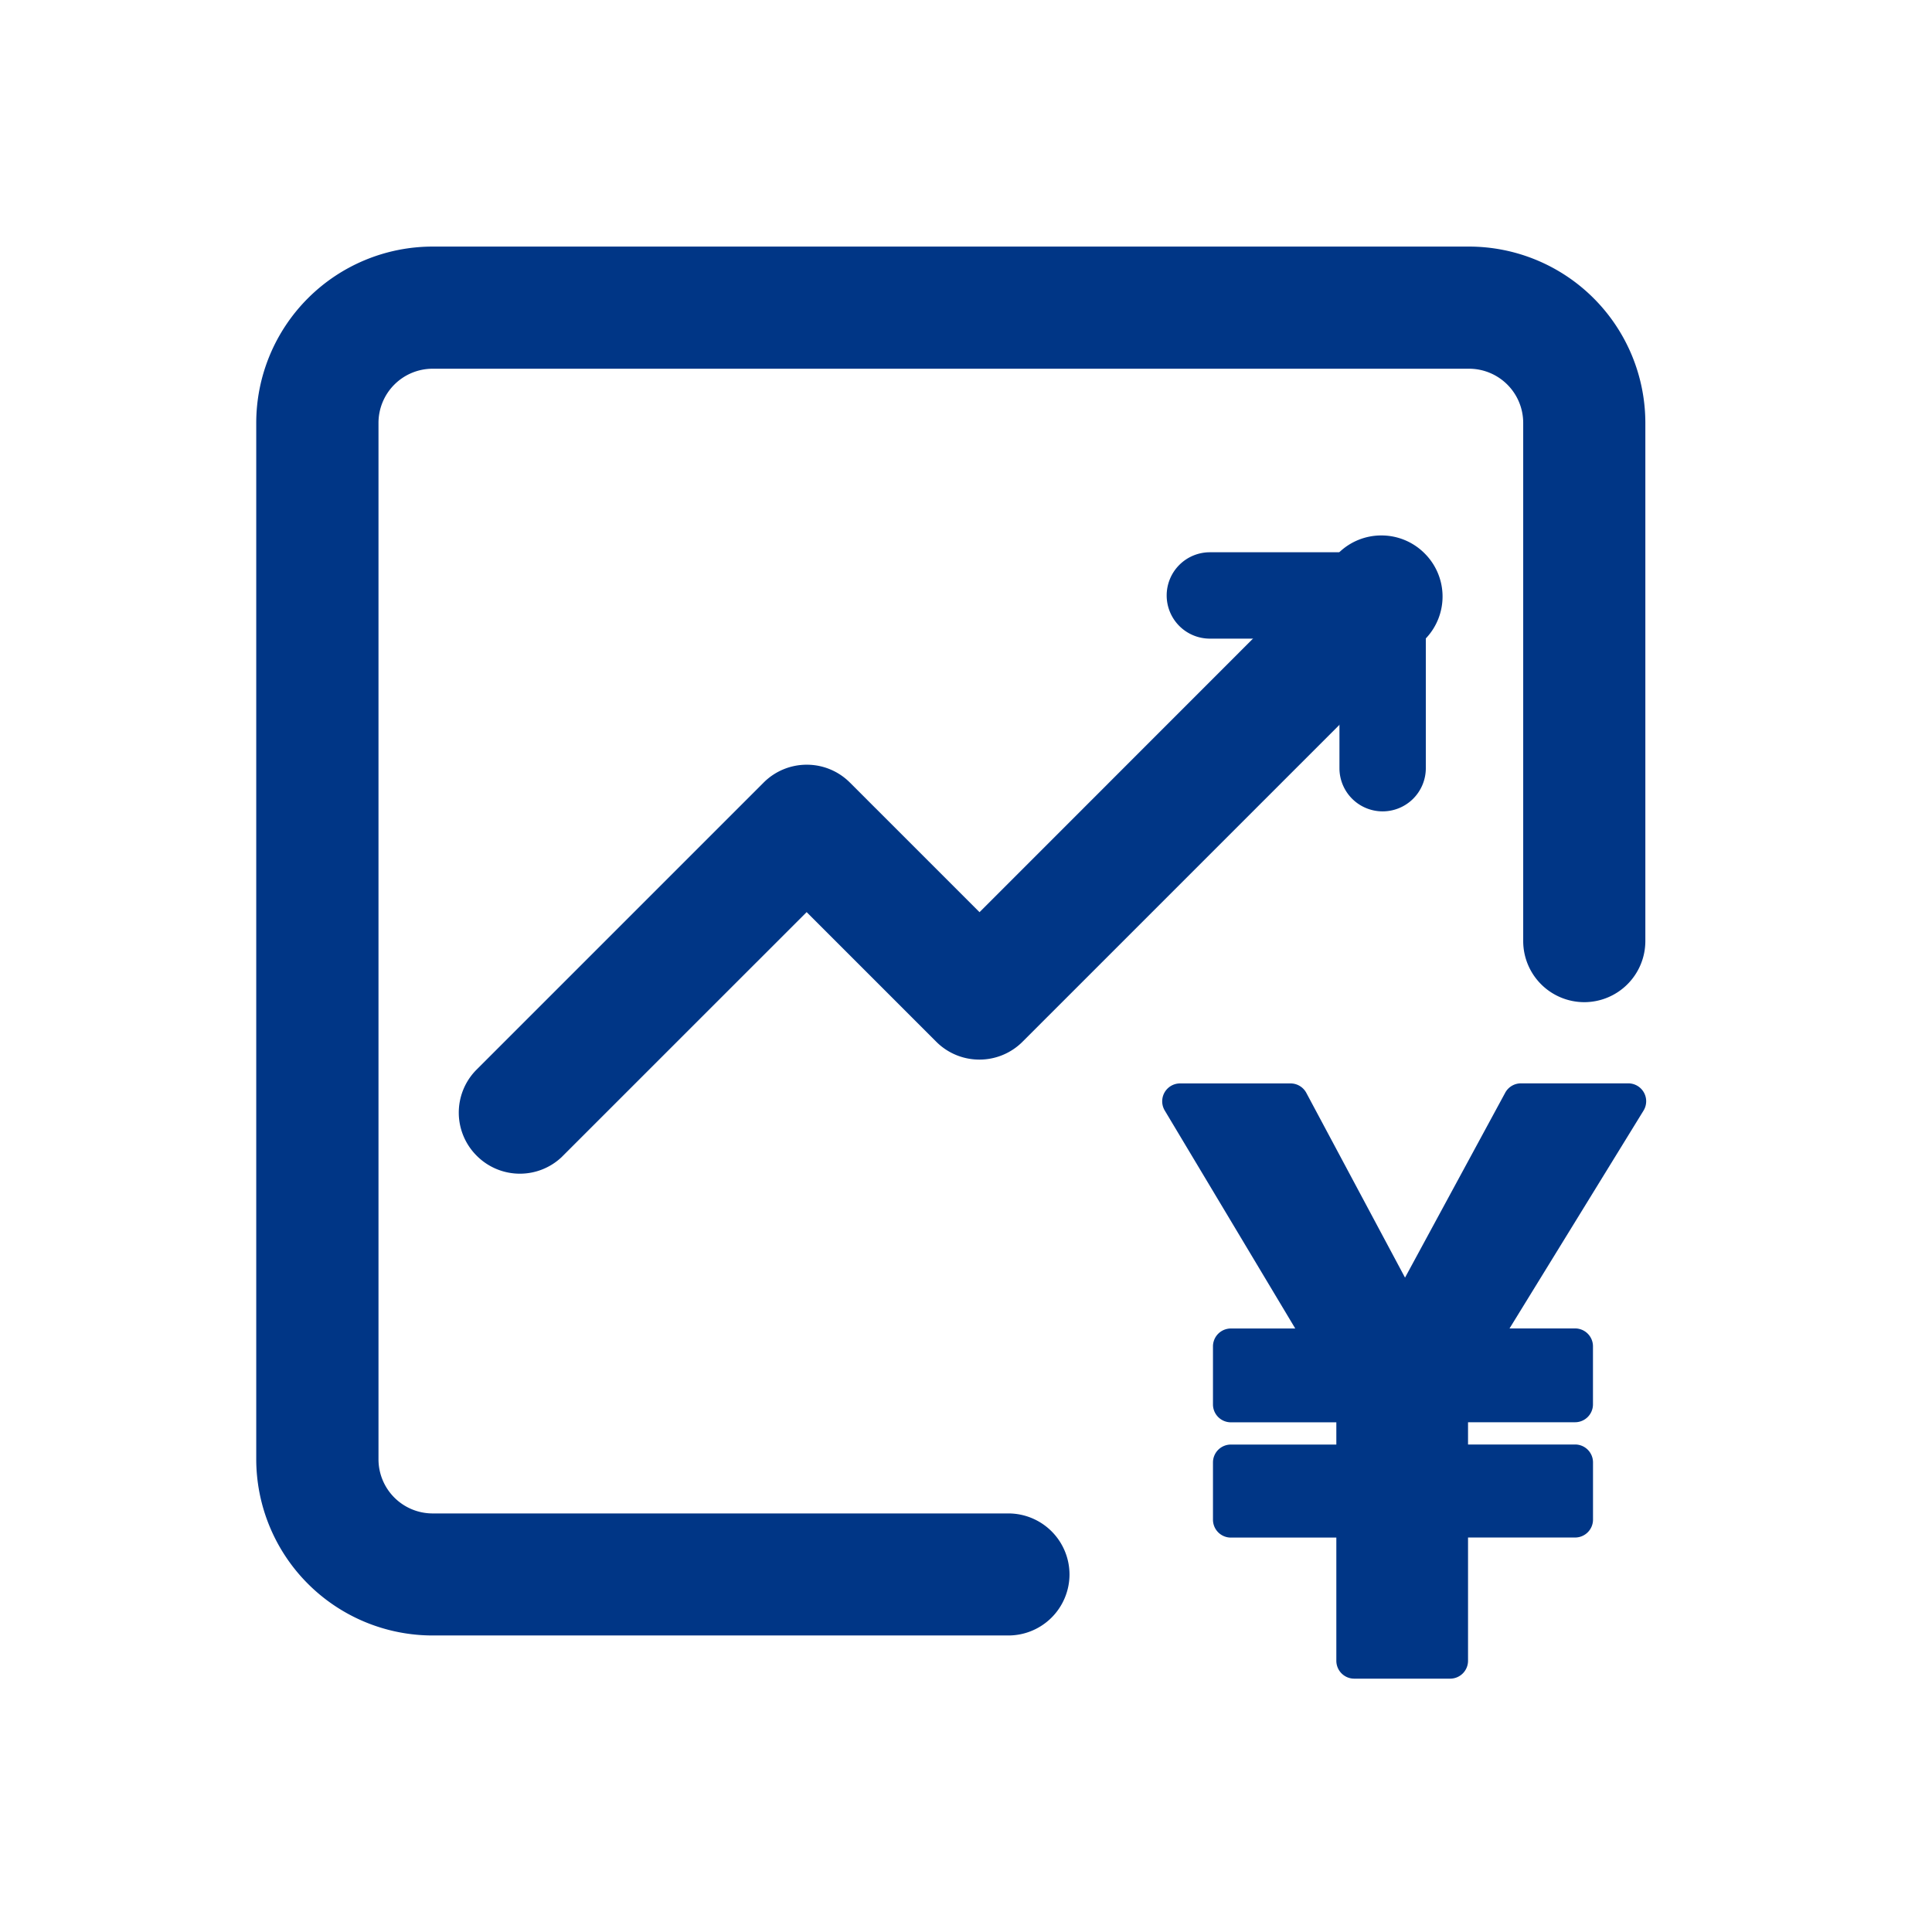 <svg xmlns="http://www.w3.org/2000/svg" xmlns:xlink="http://www.w3.org/1999/xlink" width="54" height="54" viewBox="0 0 54 54"><defs><clipPath id="a"><rect width="54" height="54" transform="translate(1054 6153)" fill="#fff" stroke="#707070" stroke-width="1"/></clipPath><clipPath id="b"><rect width="48" height="48" transform="translate(3650.101 4039.023)" fill="#fff" stroke="#707070" stroke-width="1"/></clipPath></defs><g transform="translate(-1054 -6153)" clip-path="url(#a)"><g transform="translate(-2593.101 2116.977)" clip-path="url(#b)"><g transform="translate(3654.763 4043.412)"><path d="M260.764,118.921h2.727v1.622H260v1.622h3.493v1.6H260v3.943h-2.681v-3.943h-3.448v-1.6h3.448v-1.622h-3.448v-1.622h2.682l-4.1-6.85h3.087l3.132,5.859h.135l3.177-5.859h3Zm0,0" transform="translate(-227.13 -88.679)" fill="#003686"/><path d="M260,128.209h-2.681a.5.5,0,0,1-.5-.5v-3.443h-2.948a.5.5,0,0,1-.5-.5v-1.6a.5.5,0,0,1,.5-.5h2.948v-.622h-2.948a.5.5,0,0,1-.5-.5v-1.622a.5.5,0,0,1,.5-.5h1.8l-3.648-6.093a.5.5,0,0,1,.429-.757h3.087a.5.5,0,0,1,.441.264L258.739,117l2.8-5.168a.5.5,0,0,1,.44-.262h3a.5.5,0,0,1,.426.762l-3.745,6.088h1.832a.5.5,0,0,1,.5.5v1.622a.5.5,0,0,1-.5.5H260.5v.622h2.993a.5.5,0,0,1,.5.5v1.6a.5.5,0,0,1-.5.5H260.5v3.443A.5.5,0,0,1,260,128.209Zm-2.181-1H259.5v-3.443a.5.5,0,0,1,.5-.5h2.993v-.6H260a.5.5,0,0,1-.5-.5v-1.622a.5.5,0,0,1,.5-.5h2.993v-.622h-2.227a.5.5,0,0,1-.426-.762l3.745-6.088h-1.8l-3.035,5.6a.5.5,0,0,1-.44.262h-.135a.5.5,0,0,1-.441-.264l-2.991-5.594h-1.905l3.648,6.093a.5.5,0,0,1-.429.757h-2.182v.622h2.948a.5.5,0,0,1,.5.5v1.622a.5.5,0,0,1-.5.5h-2.948v.6h2.948a.5.5,0,0,1,.5.5Z" transform="translate(-227.13 -88.679)" fill="#003686"/><path d="M-53.7-122.2l3.975,3.976a1.208,1.208,0,0,0,1.706,0l11.266-11.266a1.207,1.207,0,0,0-.029-1.677,1.207,1.207,0,0,0-1.677-.029l-10.413,10.413-3.976-3.976a1.208,1.208,0,0,0-1.706,0l-8.047,8.047a1.207,1.207,0,0,0,.03,1.677,1.207,1.207,0,0,0,1.676.029Zm0,0" transform="translate(68.584 139.599)" fill="#003686"/><path d="M-61.713-114.183h0a1.7,1.7,0,0,1-1.207-.5,1.7,1.7,0,0,1-.042-2.371l.012-.013,8.047-8.047a1.7,1.7,0,0,1,1.207-.5,1.7,1.7,0,0,1,1.206.5l3.622,3.622L-38.8-131.564a1.7,1.7,0,0,1,1.164-.458,1.7,1.7,0,0,1,1.207.5,1.7,1.7,0,0,1,.042,2.371l-.012.013-11.266,11.266a1.7,1.7,0,0,1-1.207.5,1.7,1.7,0,0,1-1.206-.5l-3.622-3.622-6.854,6.853A1.7,1.7,0,0,1-61.713-114.183Zm-.523-2.184a.7.7,0,0,0,.023.977.7.7,0,0,0,.5.207h0a.7.7,0,0,0,.476-.185l7.541-7.541,4.329,4.329a.7.7,0,0,0,.5.206.7.7,0,0,0,.5-.207l11.259-11.259a.7.7,0,0,0-.022-.977.7.7,0,0,0-.5-.207.7.7,0,0,0-.477.185l-10.76,10.76-4.329-4.329a.7.7,0,0,0-.5-.206.7.7,0,0,0-.5.207Z" transform="translate(68.584 139.599)" fill="#003686"/><path d="M-132.479-224.591h-16.095a2.013,2.013,0,0,1-2.012-2.012v-28.971a2.013,2.013,0,0,1,2.012-2.012H-119.6a2.013,2.013,0,0,1,2.012,2.012v14.486a1.207,1.207,0,0,0,1.207,1.207,1.207,1.207,0,0,0,1.207-1.207v-14.486A4.426,4.426,0,0,0-119.6-260h-28.971A4.426,4.426,0,0,0-153-255.574V-226.6a4.426,4.426,0,0,0,4.426,4.426h16.095a1.207,1.207,0,0,0,1.207-1.207,1.207,1.207,0,0,0-1.207-1.207Zm0,0" transform="translate(153 260)" fill="#003686"/><path d="M-132.479-221.677h-16.095A4.932,4.932,0,0,1-153.5-226.6v-28.971a4.932,4.932,0,0,1,4.926-4.926H-119.6a4.932,4.932,0,0,1,4.926,4.926v14.486a1.709,1.709,0,0,1-1.707,1.707,1.709,1.709,0,0,1-1.707-1.707v-14.486a1.514,1.514,0,0,0-1.512-1.512h-28.971a1.514,1.514,0,0,0-1.512,1.512V-226.6a1.514,1.514,0,0,0,1.512,1.512h16.095a1.709,1.709,0,0,1,1.707,1.707A1.709,1.709,0,0,1-132.479-221.677ZM-148.574-259.5a3.93,3.93,0,0,0-3.926,3.926V-226.6a3.931,3.931,0,0,0,3.926,3.926h16.095a.708.708,0,0,0,.707-.707.708.708,0,0,0-.707-.707h-16.095a2.515,2.515,0,0,1-2.512-2.512v-28.971a2.515,2.515,0,0,1,2.512-2.512H-119.6a2.515,2.515,0,0,1,2.512,2.512v14.486a.708.708,0,0,0,.707.707.708.708,0,0,0,.707-.707v-14.486A3.931,3.931,0,0,0-119.6-259.5Z" transform="translate(153 260)" fill="#003686"/><path d="M248.63-129.586v3.621a1.207,1.207,0,0,0,1.207,1.207,1.207,1.207,0,0,0,1.207-1.207v-4.829A1.207,1.207,0,0,0,249.837-132h-4.829a1.207,1.207,0,0,0-1.207,1.207,1.207,1.207,0,0,0,1.207,1.207Zm0,0" transform="translate(-218.854 140.047)" fill="#003686"/></g></g></g></svg>